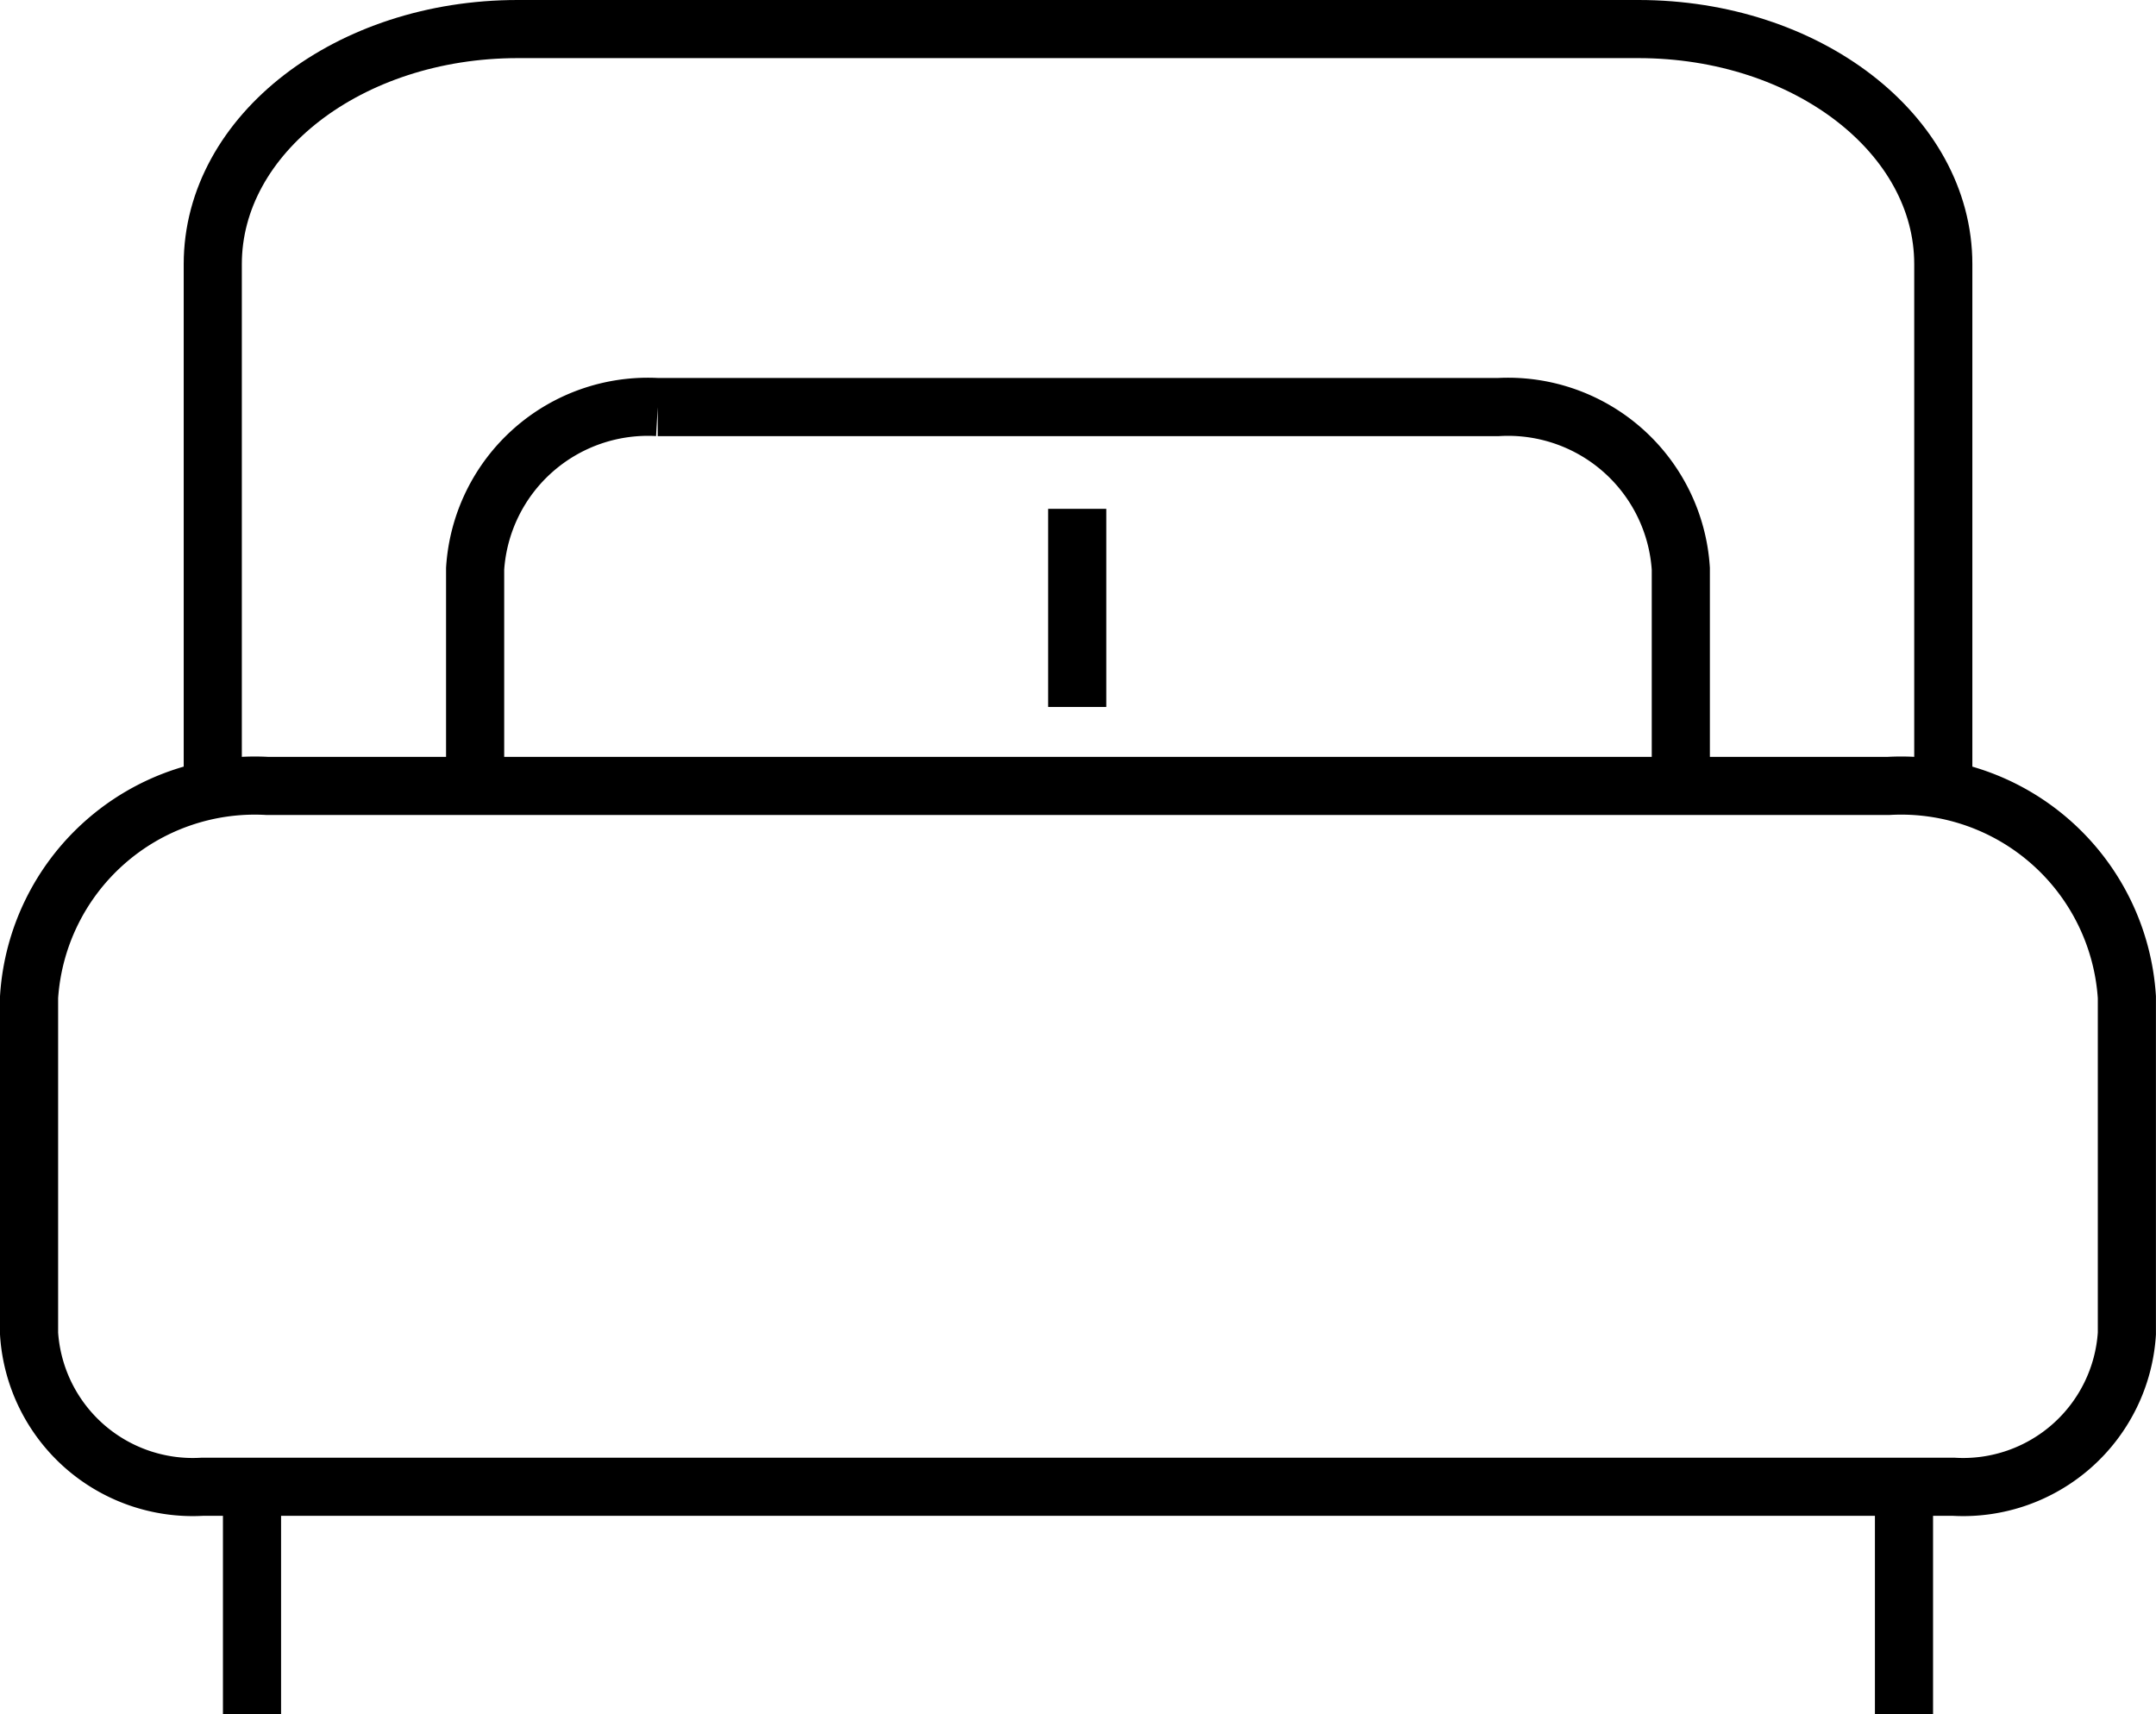 <svg xmlns="http://www.w3.org/2000/svg" width="37.087" height="29.498" viewBox="0 0 37.087 29.498">
    <g data-name="Grupo 10378">
        <g data-name="Grupo 10371">
            <g data-name="Grupo 96">
                <g data-name="Grupo 49">
                    <path data-name="Trazado 500" d="M32.483 204.429H4.6a3.891 3.891 0 0 0-4.1 3.635v5.788a2.822 2.822 0 0 0 2.976 2.636H33.61a2.822 2.822 0 0 0 2.976-2.636v-5.788a3.891 3.891 0 0 0-4.103-3.635z" transform="translate(0 -190.906)" style="fill:none;stroke:#000;stroke-miterlimit:10"/>
                    <path data-name="Trazado 501" d="M74.089 13.508V4.544C74.089 2.31 71.74.5 68.844.5H49.566c-2.9 0-5.245 1.81-5.245 4.044v8.964" transform="translate(-40.661)" style="fill:none;stroke:#000;stroke-miterlimit:10"/>
                    <path data-name="Trazado 502" d="M127.664 108.917v-3.792a2.978 2.978 0 0 0-3.141-2.782h-14.458a2.978 2.978 0 0 0-3.141 2.782v3.792" transform="translate(-98.751 -95.339)" style="fill:none;stroke:#000;stroke-miterlimit:10"/>
                    <path data-name="Línea 31" transform="translate(18.53 8.755)" style="fill:none;stroke:#000;stroke-miterlimit:10" d="M0 3.409V0"/>
                    <path data-name="Línea 32" transform="translate(4.335 25.583)" style="fill:none;stroke:#000;stroke-miterlimit:10" d="M0 0v3.914"/>
                    <path data-name="Línea 33" transform="translate(32.752 25.583)" style="fill:none;stroke:#000;stroke-miterlimit:10" d="M0 0v3.914"/>
                </g>
            </g>
        </g>
    </g>
</svg>
